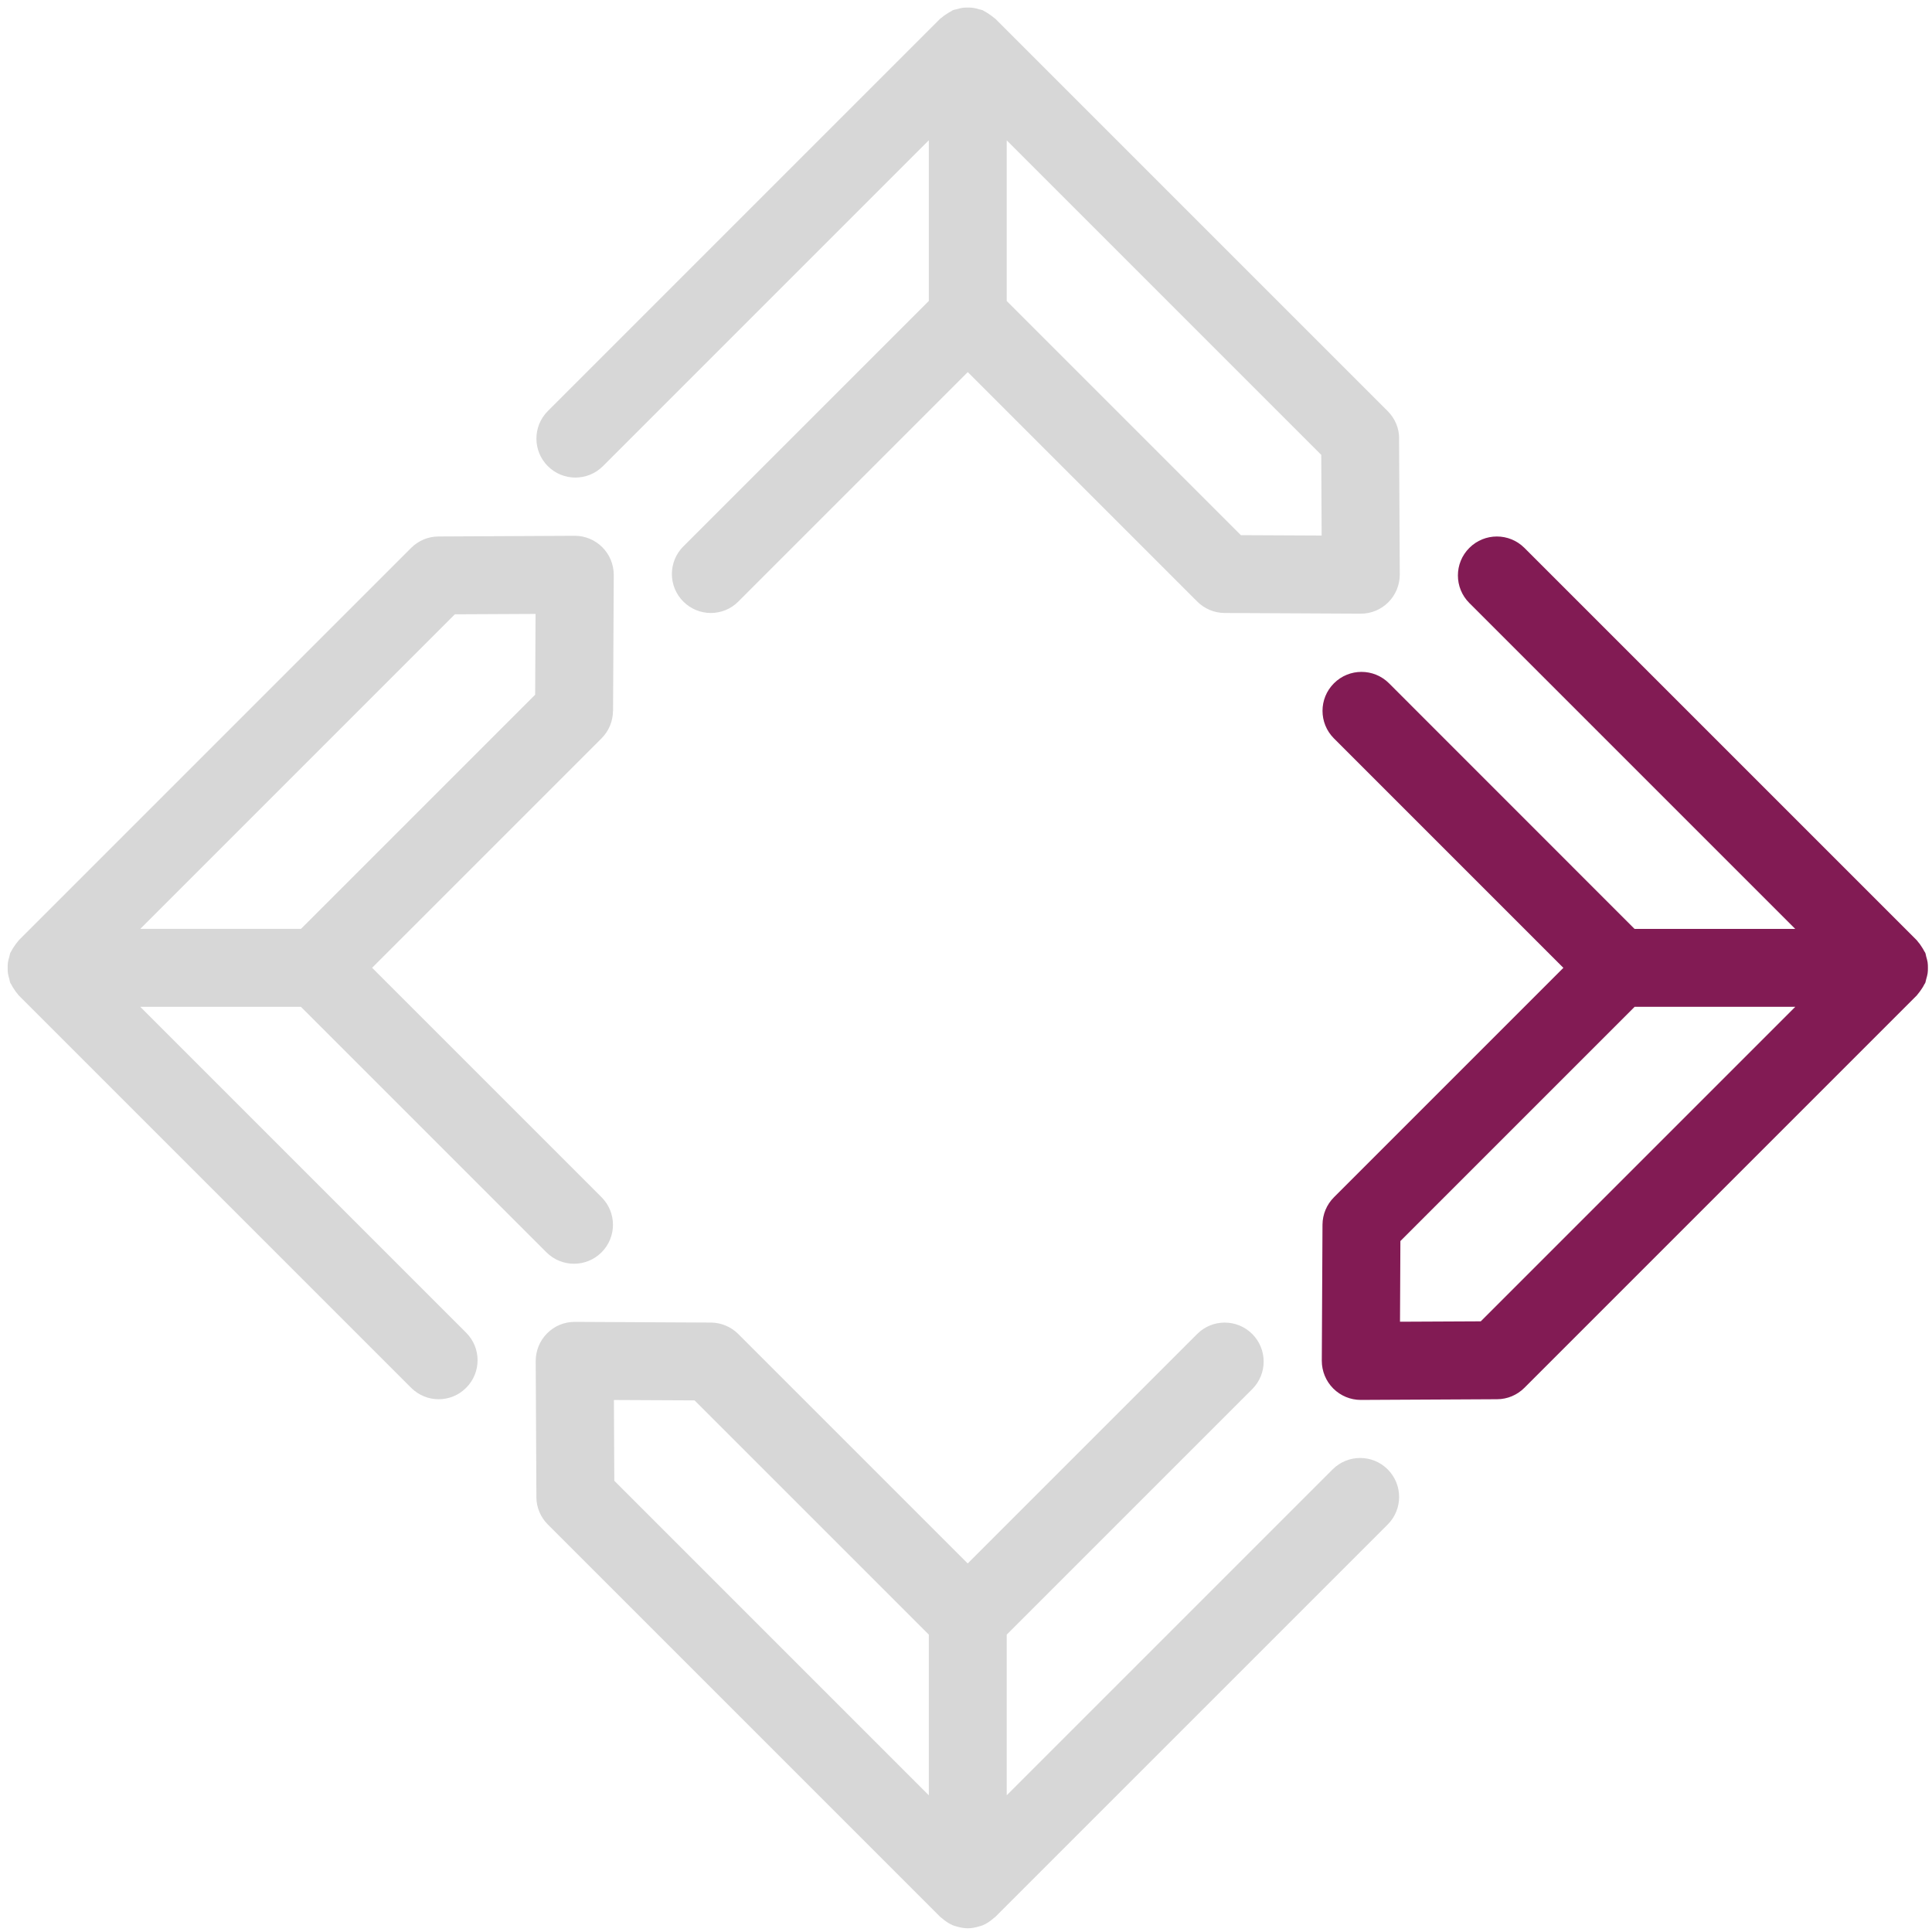 <?xml version="1.0" encoding="UTF-8"?> <svg xmlns="http://www.w3.org/2000/svg" id="Layer_1" version="1.1" viewBox="0 0 250 250"><defs><style> .st0 { fill: #821b54; } .st1 { fill: #d7d7d7; } </style></defs><path class="st1" d="M179.57,190.14c-1.97-1.97-5.16-1.97-7.13,0l-42.17,42.17v-20.79s31.77-31.77,31.77-31.77c1.97-1.97,1.97-5.16,0-7.13-1.97-1.97-5.16-1.97-7.13,0l-29.69,29.69-29.69-29.69c-.94-.94-2.21-1.47-3.54-1.48l-17.61-.09h-.02c-1.34,0-2.62.53-3.56,1.48-.95.95-1.48,2.24-1.48,3.59l.09,17.61c0,1.33.54,2.6,1.48,3.54l50.77,50.77c.07.07.16.12.24.19.09.08.18.15.28.23.34.26.69.48,1.07.65.02,0,.03.02.05.03,0,0,0,0,.02,0,.14.06.28.08.42.13.49.15.99.25,1.49.25,0,0,0,0,0,0s0,0,0,0c.5,0,1-.1,1.49-.25.14-.04.28-.07.42-.13,0,0,.01,0,.02,0,.02,0,.03-.02.05-.03.38-.16.74-.39,1.07-.65.1-.07.19-.15.28-.23.08-.07.16-.12.24-.19l50.77-50.77c1.97-1.97,1.97-5.16,0-7.13ZM79.44,181.16l10.44.05,30.31,30.31v20.79l-40.7-40.7-.05-10.44Z"></path><path class="st1" d="M79.33,92.01l.09-17.61c0-1.35-.53-2.64-1.48-3.59-.95-.95-2.23-1.48-3.56-1.48h-.03l-17.61.09c-1.33,0-2.6.54-3.54,1.48L2.43,121.67c-.06.06-.08.13-.14.18-.17.19-.31.4-.46.62-.14.2-.27.4-.37.62-.04.07-.09.13-.13.21-.06.15-.07.32-.12.48-.07.24-.14.48-.18.73-.04.24-.04.48-.04.73,0,.24,0,.48.04.73.04.25.11.48.18.73.05.16.05.32.12.48.03.08.09.13.13.21.1.22.24.42.37.62.14.22.28.43.46.62.05.06.08.13.14.18l50.77,50.77c.98.98,2.27,1.48,3.56,1.48s2.58-.49,3.56-1.48c1.97-1.97,1.97-5.16,0-7.13l-42.17-42.17h20.79l31.77,31.77c1.97,1.97,5.16,1.97,7.13,0,1.97-1.97,1.97-5.16,0-7.13l-29.69-29.69,29.69-29.69c.94-.94,1.47-2.21,1.48-3.54ZM69.26,89.88l-30.31,30.31h-20.79s40.7-40.7,40.7-40.7l10.44-.05-.05,10.44Z"></path><path class="st1" d="M181.05,56.74c0-1.33-.54-2.6-1.48-3.54L128.8,2.43c-.06-.06-.13-.08-.19-.14-.19-.17-.4-.31-.62-.46-.21-.14-.4-.27-.62-.38-.07-.04-.13-.09-.21-.13-.15-.06-.32-.07-.47-.12-.24-.07-.48-.14-.73-.18-.24-.04-.48-.04-.73-.04-.24,0-.48,0-.73.04-.25.04-.49.11-.73.18-.16.05-.32.05-.47.12-.08.03-.13.09-.21.13-.22.1-.42.24-.63.38-.21.14-.43.28-.61.45-.06.05-.13.08-.19.14l-50.77,50.77c-1.97,1.97-1.97,5.16,0,7.13,1.97,1.97,5.16,1.97,7.13,0l42.17-42.17v20.79l-31.77,31.77c-1.97,1.97-1.97,5.16,0,7.13.98.98,2.27,1.48,3.56,1.48s2.58-.49,3.56-1.48l29.69-29.69,29.69,29.69c.94.94,2.21,1.47,3.54,1.48l17.61.09h.02c1.34,0,2.62-.53,3.56-1.48.95-.95,1.48-2.24,1.48-3.59l-.09-17.61ZM160.58,69.26l-30.31-30.31v-20.79s40.7,40.7,40.7,40.7l.05,10.44-10.44-.05Z"></path><path class="st0" d="M249.47,125.24c0-.24,0-.48-.04-.73-.04-.25-.11-.48-.18-.73-.05-.16-.05-.32-.12-.48-.03-.08-.09-.13-.13-.21-.1-.22-.24-.42-.37-.62-.14-.22-.28-.43-.46-.62-.05-.06-.08-.13-.14-.18l-50.77-50.77c-1.97-1.97-5.16-1.97-7.13,0-1.97,1.97-1.97,5.16,0,7.13l42.17,42.17h-20.79s-31.77-31.78-31.77-31.78c-1.97-1.97-5.16-1.97-7.13,0-1.97,1.97-1.97,5.16,0,7.13l29.69,29.69-29.69,29.69c-.94.94-1.47,2.21-1.48,3.54l-.09,17.61c0,1.35.53,2.64,1.48,3.59s2.23,1.48,3.56,1.48h.03l17.61-.09c1.33,0,2.6-.54,3.54-1.48l50.77-50.77c.06-.06.08-.13.14-.18.17-.19.31-.4.46-.62.14-.2.27-.4.37-.62.04-.07.09-.13.13-.21.06-.15.07-.32.12-.48.07-.24.14-.48.18-.73.04-.24.04-.48.04-.73ZM191.6,170.98l-10.44.05.05-10.44,30.31-30.31h20.79l-40.7,40.7Z"></path></svg> 